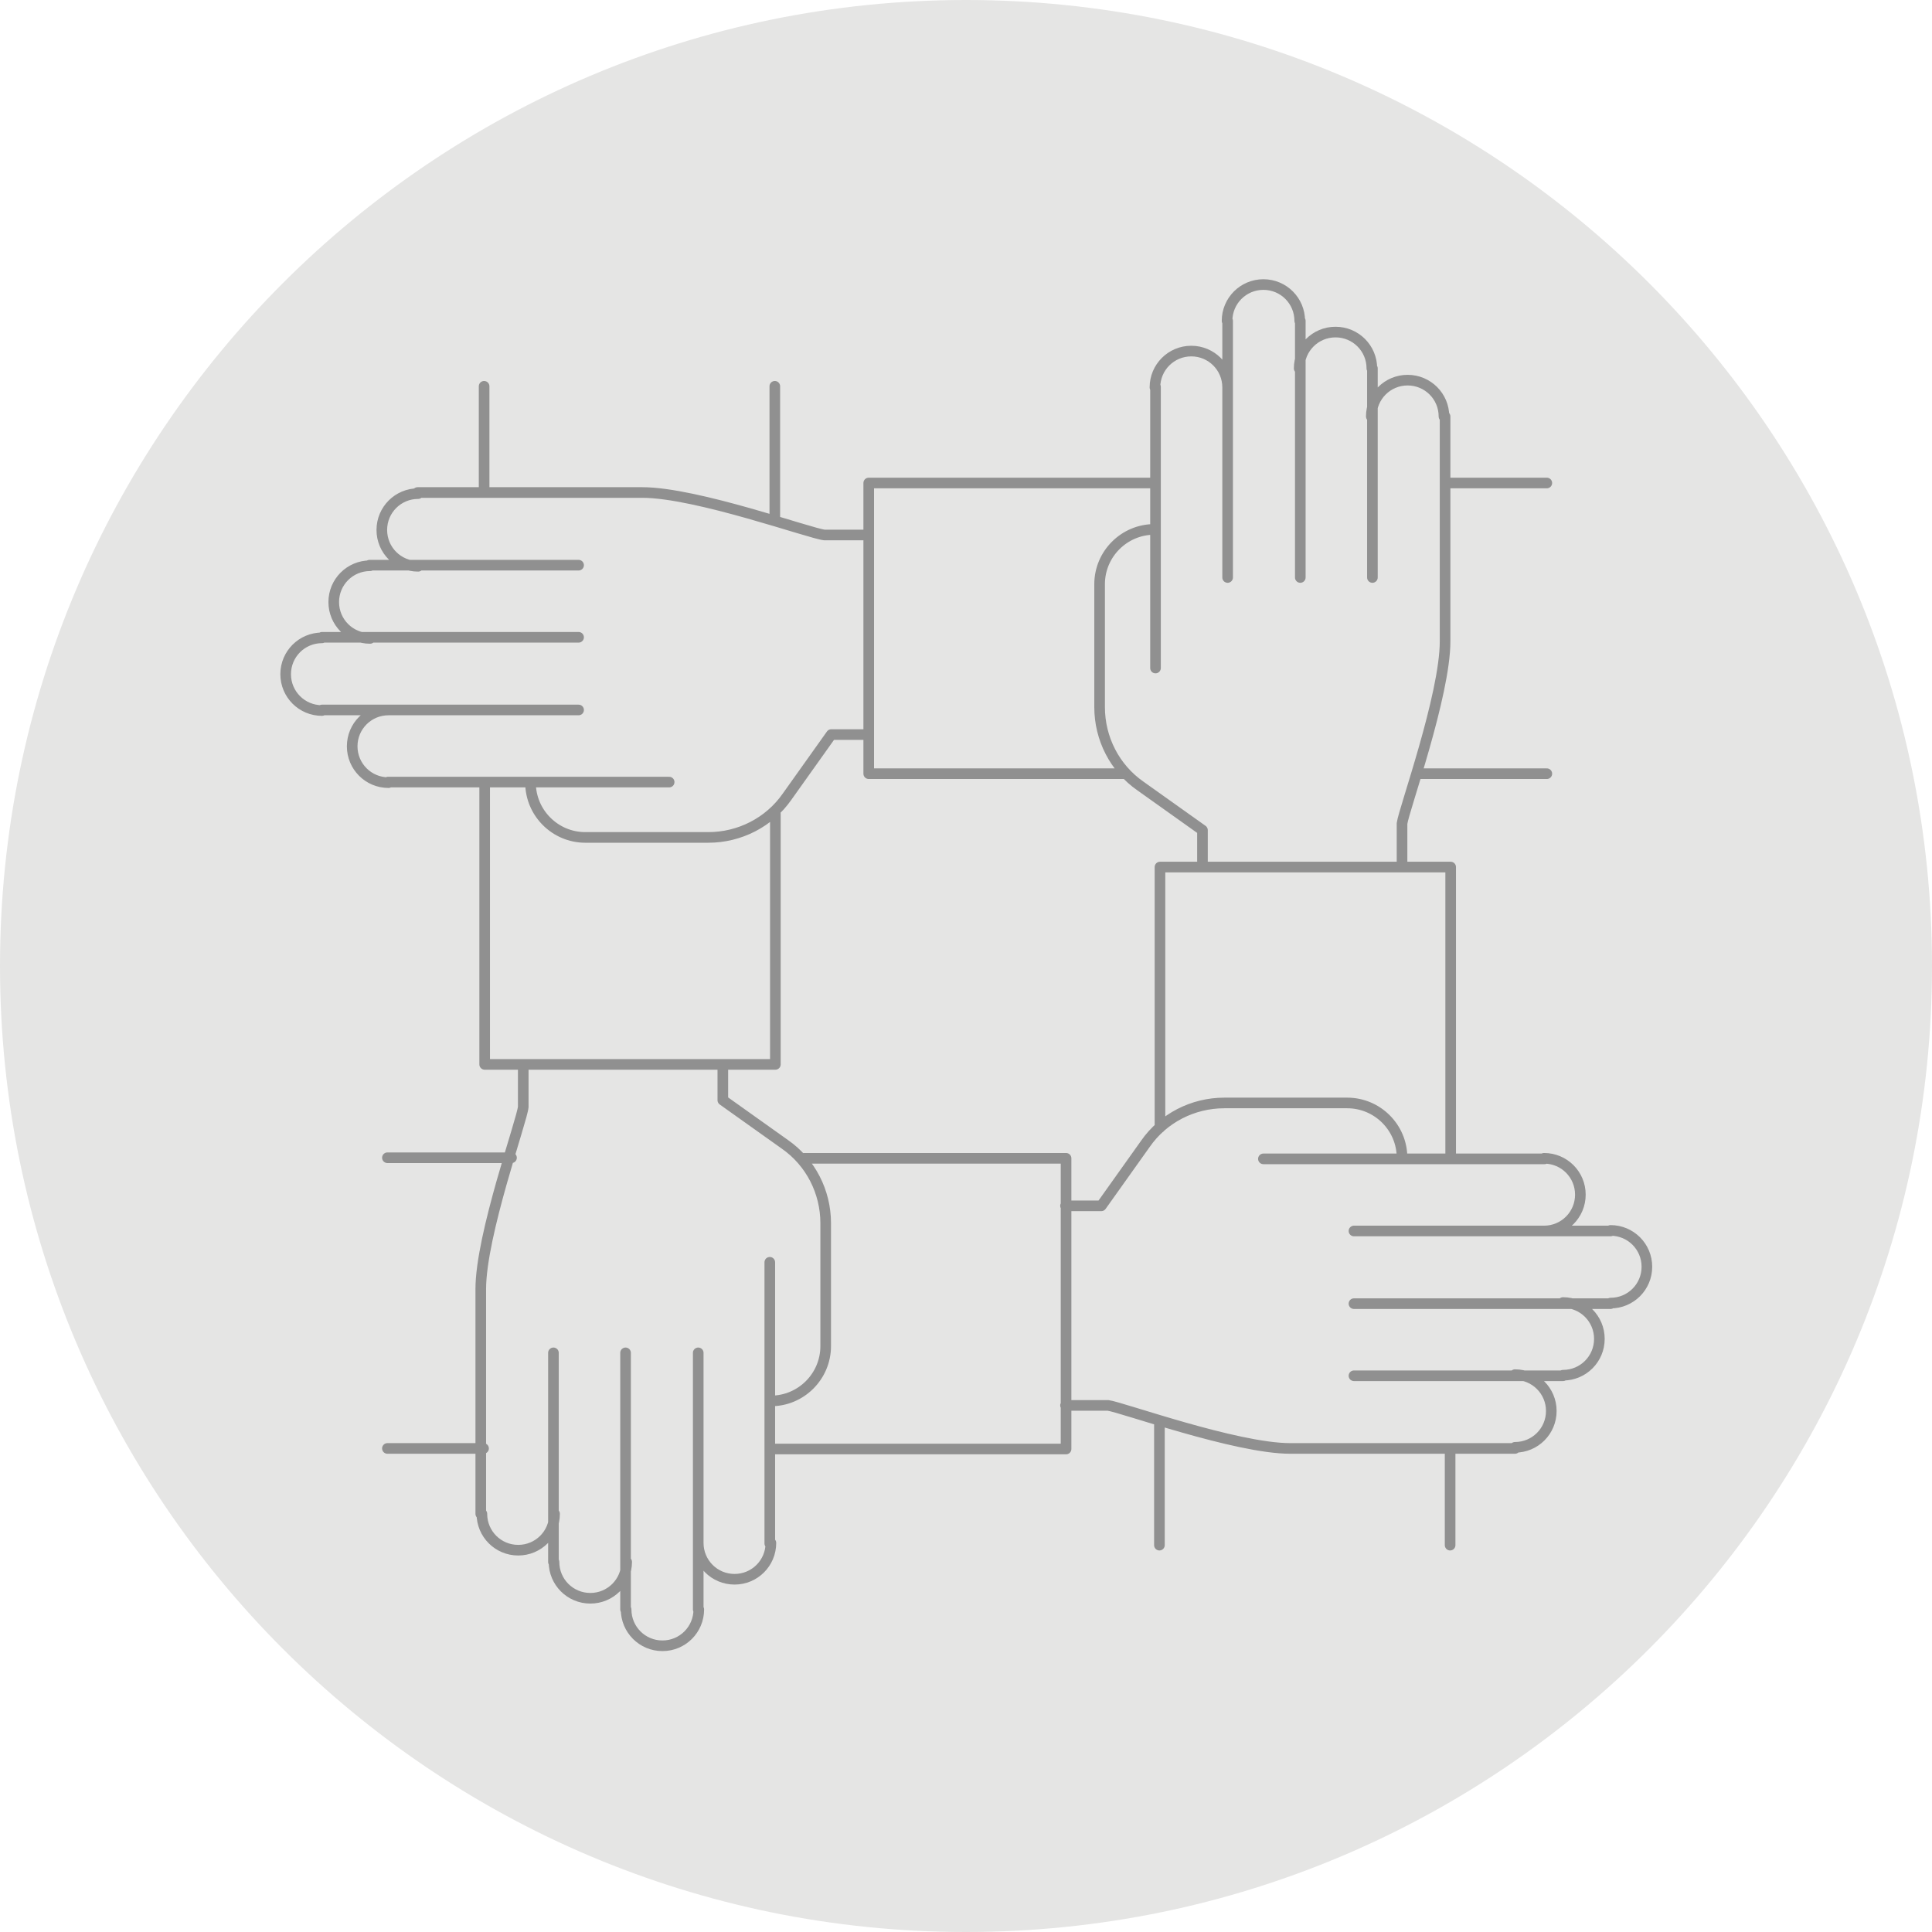 <?xml version="1.0" encoding="UTF-8"?><svg id="Layer_3" xmlns="http://www.w3.org/2000/svg" viewBox="0 0 34.56 34.56"><defs><style>.cls-1{fill:none;stroke:#909090;stroke-linecap:round;stroke-linejoin:round;stroke-width:.19px;}.cls-2{fill:#e5e5e4;}</style></defs><path class="cls-2" d="m34.56,17.28c0,9.54-7.74,17.28-17.28,17.28S0,26.82,0,17.28,7.74,0,17.28,0s17.28,7.74,17.28,17.28"/><path class="cls-1" d="m9.92,27.08c0,.36-.29.65-.65.65s-.65-.29-.65-.65m2.59.86c0,.36-.29.65-.65.65s-.65-.29-.65-.65m2.59.85c0,.36-.29.65-.65.65s-.65-.29-.65-.65m2.59-1.19c0,.36-.29.65-.65.65s-.65-.29-.65-.65m-1.3,1.19v-4.59m1.3,4.59v-4.59m-2.59,3.74v-3.74m-1.3,2.88v-4.02c0-.97.74-3.02.76-3.26v-.76m3.57,0v.64l1.11.79c.46.32.73.85.73,1.41v2.2c0,.54-.44.98-.98.98m-.02-2.48v5.03M7.48,10.13c-.36,0-.65-.29-.65-.65s.29-.65.65-.65m-.86,2.59c-.36,0-.65-.29-.65-.65s.29-.65.65-.65m-.86,2.59c-.36,0-.65-.29-.65-.65s.29-.65.65-.65m1.19,2.59c-.36,0-.65-.29-.65-.65s.29-.65.65-.65m-1.19-1.3h4.59m-4.59,1.3h4.59m-3.74-2.59h3.74m-2.88-1.3h4.02c.97,0,3.02.74,3.26.76h.76m0,3.57h-.64l-.79,1.11c-.32.46-.85.73-1.41.73h-2.2c-.54,0-.98-.44-.98-.98m2.48-.01h-5.03m17.59-6.54c0-.36.29-.65.65-.65s.65.29.65.65m-2.59-.86c0-.36.29-.65.65-.65s.65.29.65.65m-2.59-.85c0-.36.29-.65.65-.65s.65.29.65.65m-2.59,1.19c0-.36.29-.65.65-.65s.65.29.65.65m1.3-1.19v4.59m-1.3-4.59v4.59m2.59-3.74v3.74m1.3-2.88v4.02c0,.97-.74,3.02-.77,3.26v.76m-3.57,0v-.64l-1.11-.79c-.46-.32-.73-.85-.73-1.41v-2.2c0-.54.44-.98.98-.98m.02,2.48v-5.03m6.43,17.67c.36,0,.65.29.65.65s-.29.65-.65.65m.86-2.59c.36,0,.65.29.65.65s-.29.65-.65.65m.85-2.59c.36,0,.65.29.65.65s-.29.65-.65.65m-1.19-2.59c.36,0,.65.29.65.65s-.29.65-.65.65m1.19,1.3h-4.59m4.59-1.3h-4.59m3.74,2.59h-3.74m2.88,1.3h-4.02c-.97,0-3.02-.74-3.26-.77h-.76m0-3.57h.64l.79-1.11c.32-.46.85-.73,1.41-.73h2.2c.54,0,.98.44.98.98m-2.48.02h5.03m-6.89,4.7v2.21m5.2-1.72v1.72m-16.79-6.93h-2.22m1.72,5.2h-1.72m6.93-16.6v-2.4m-5.2,1.9v-1.9m16.72,6.93h2.29m-1.8-5.2h1.8m-13.29,12.08h4.69v5.2h-5.23m6.25-12.08h-4.55v-5.2h5.12m-6.79,5.92v4.48h-5.2v-5m12.08,6.13v-4.66h5.2v5.2"/></svg>